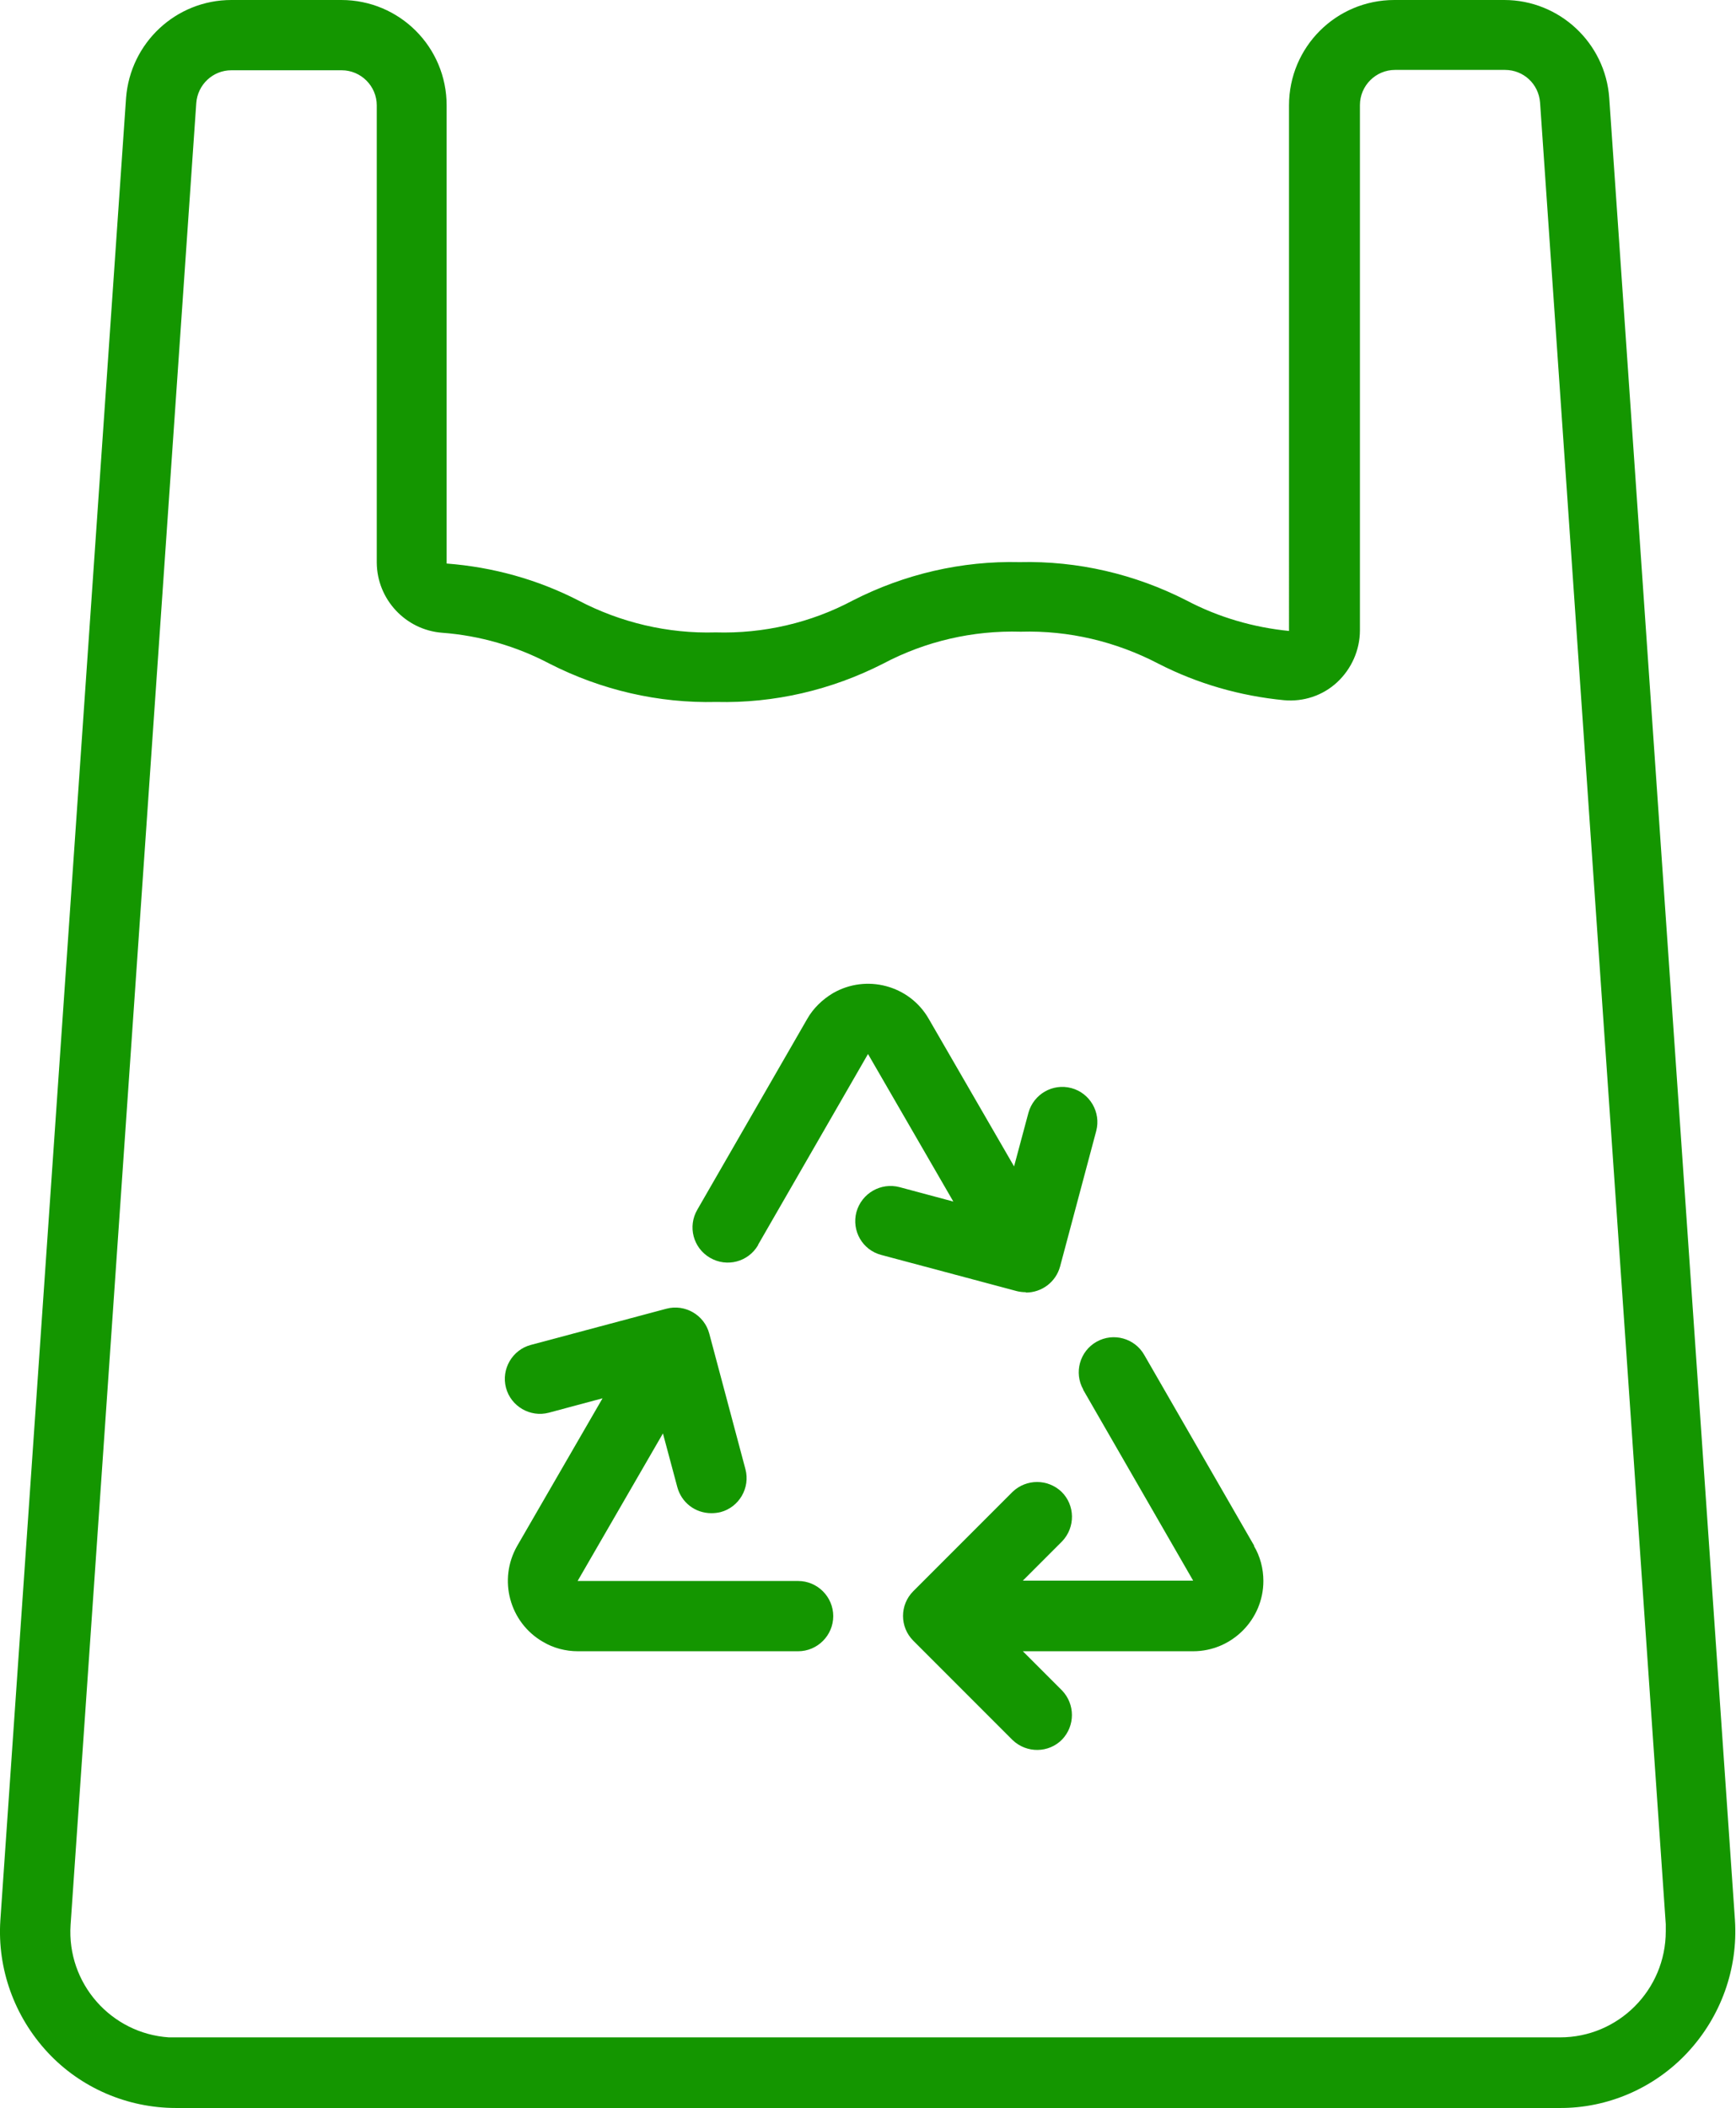 <?xml version="1.0" encoding="UTF-8"?>
<svg id="Layer_2" data-name="Layer 2" xmlns="http://www.w3.org/2000/svg" viewBox="0 0 49.44 60">
  <defs>
    <style>
      .cls-1 {
        fill: #149600;
        stroke-width: 0px;
      }
    </style>
  </defs>
  <g id="Layer_1-2" data-name="Layer 1">
    <g>
      <path class="cls-1" d="m44.43,60H5.01c-1.38,0-2.71-.57-3.65-1.58-.95-1.02-1.44-2.38-1.35-3.76L3.59,2.79C3.71,1.22,5.01,0,6.59,0h3.13c1.66,0,3,1.34,3,3v13.04c1.31.1,2.58.45,3.75,1.05,1.2.63,2.55.95,3.91.91,1.36.04,2.71-.27,3.91-.91,1.47-.75,3.1-1.13,4.75-1.09,1.65-.04,3.28.34,4.75,1.09.91.48,1.91.77,2.93.87h-.01V3c0-1.66,1.34-3,3-3h3.13c1.57,0,2.88,1.22,2.99,2.79l3.58,51.86c.09,1.39-.4,2.75-1.35,3.77-.94,1.01-2.27,1.59-3.65,1.58ZM6.59,2c-.53,0-.96.41-1,.93l-3.58,51.86c-.11,1.66,1.15,3.09,2.8,3.2.07,0,.13,0,.2,0h39.42c1.66,0,3.01-1.35,3.01-3.02,0-.07,0-.13,0-.2l-3.58-51.85c-.04-.53-.47-.93-1-.93h-3.13c-.55,0-1,.45-1,1v14.95c0,.56-.24,1.1-.65,1.48-.41.38-.96.56-1.51.51-1.25-.12-2.47-.47-3.58-1.04-1.21-.63-2.55-.95-3.92-.91-1.36-.04-2.71.27-3.92.91-1.47.75-3.1,1.13-4.75,1.09-1.65.04-3.28-.34-4.75-1.09-.95-.5-1.99-.8-3.06-.88-1.04-.08-1.85-.95-1.86-1.99V3c0-.55-.45-1-1-1h-3.13Z"/>
      <path class="cls-1" d="m22.72,45h-6.27l2.43-4.2.41,1.53c.12.44.51.74.97.74.09,0,.17-.01.26-.03.53-.14.85-.69.71-1.22l-1.03-3.86c-.14-.53-.69-.85-1.22-.71,0,0,0,0,0,0l-3.86,1.03c-.53.14-.85.69-.71,1.22.14.53.69.85,1.22.71l1.53-.41-2.43,4.2c-.55.96-.22,2.18.73,2.73.3.18.65.27,1,.27h6.27c.55,0,1-.45,1-1s-.45-1-1-1Z"/>
      <path class="cls-1" d="m35.72,44l-3.13-5.43c-.27-.48-.88-.65-1.36-.38-.48.27-.65.88-.38,1.36,0,0,0,0,0,.01l3.13,5.43h-4.85l1.12-1.12c.38-.4.37-1.03-.02-1.41-.39-.37-1-.37-1.39,0l-2.83,2.83c-.39.39-.39,1.02,0,1.41l2.83,2.83c.4.38,1.03.37,1.41-.02.37-.39.37-1,0-1.39l-1.12-1.12h4.85c1.1,0,2-.9,2-2,0-.35-.09-.7-.27-1Z"/>
      <path class="cls-1" d="m29.22,36.79c.45,0,.85-.3.97-.74l1.03-3.86c.14-.53-.18-1.08-.71-1.22-.53-.14-1.07.17-1.22.7l-.41,1.53-2.43-4.2c-.55-.96-1.78-1.28-2.73-.73-.3.18-.56.43-.73.73l-3.13,5.43c-.28.48-.12,1.09.36,1.37.48.28,1.09.12,1.37-.36,0,0,0,0,0-.01l3.13-5.43,2.43,4.2-1.53-.41c-.53-.14-1.08.17-1.23.71-.14.53.17,1.08.71,1.22l3.86,1.03c.08.02.17.03.25.03Z"/>
    </g>
  </g>
</svg>